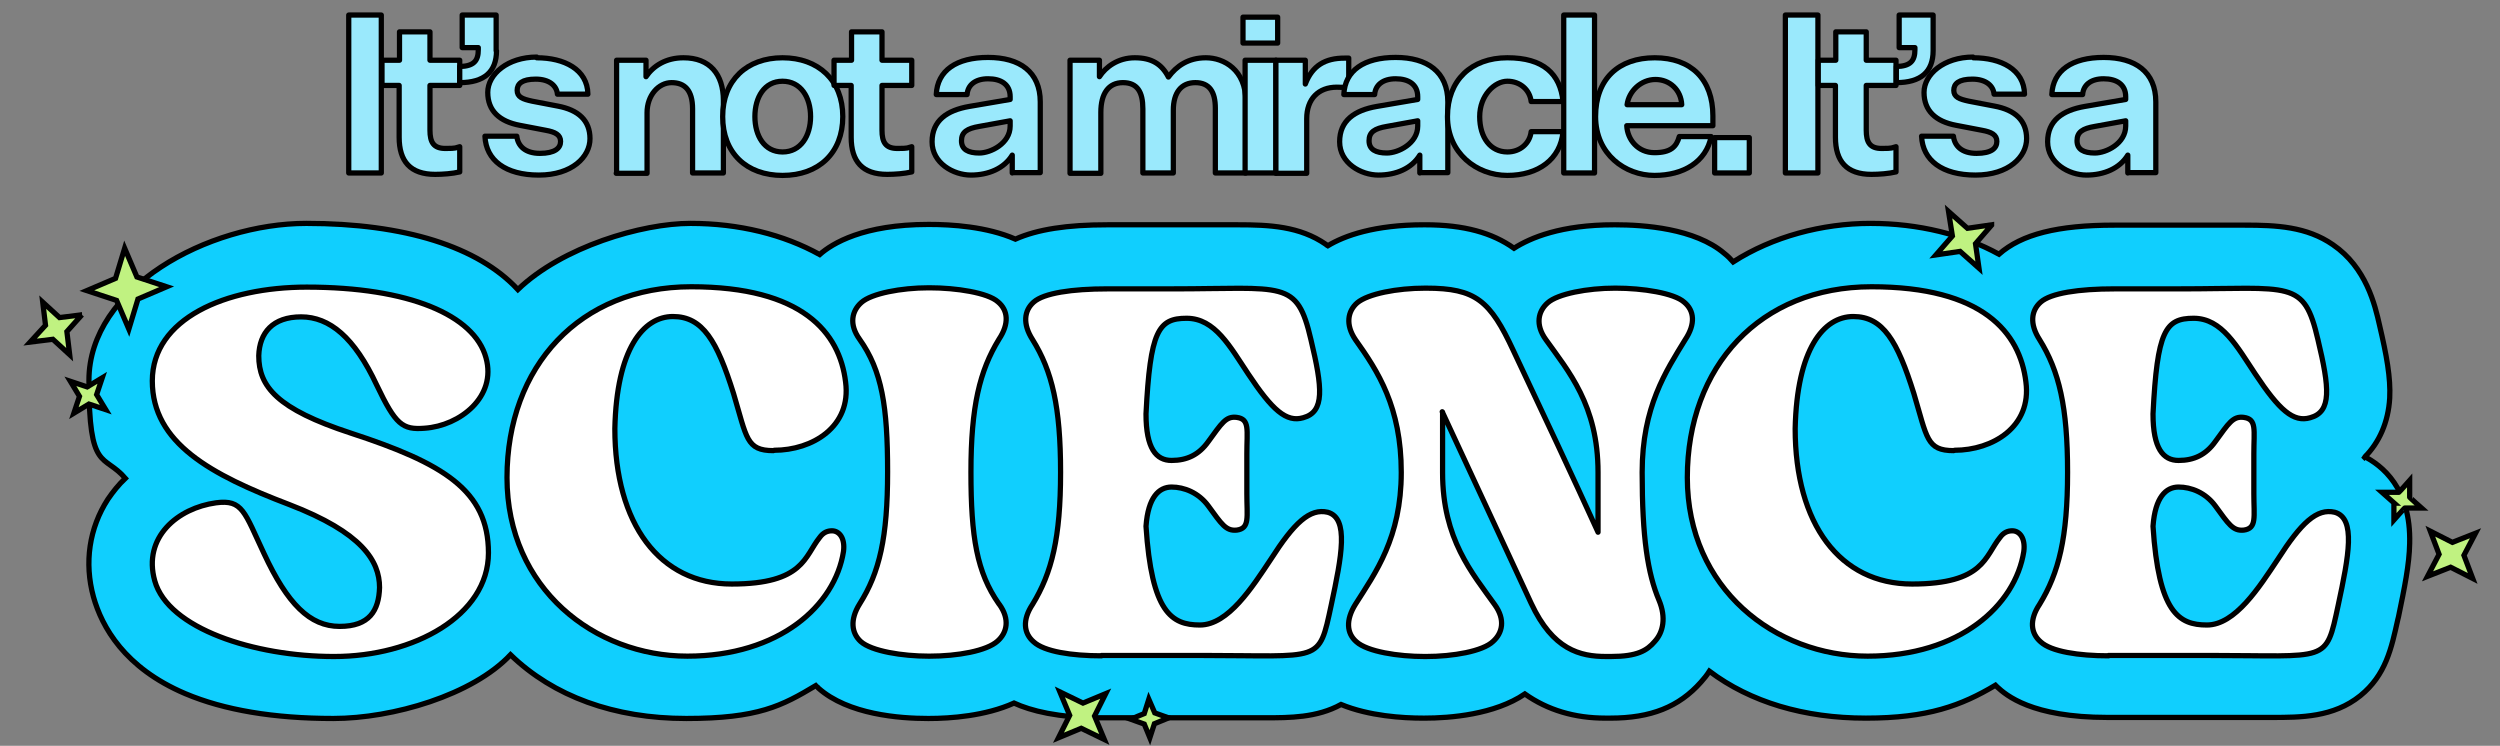 <svg viewBox="0 0 714 213" version="1.1" xmlns="http://www.w3.org/2000/svg" id="Layer_1">
  
  <rect x="0" y="0" width="714" height="213" fill="#808080" stroke="none"/>
  
  <defs>
    <style>
      .st0 {
        fill: #fff;
      }

      .st0, .st1, .st2, .st3 {
        stroke: #000;
        stroke-width: 1.5px;
      }

      .st0, .st3 {
        stroke-linejoin: round;
      }

      .st1 {
        fill: #c0f281;
      }

      .st2 {
        fill: #10cffe;
      }

      .st3 {
        fill: #9ae9fc;
      }
    </style>
  </defs>
  <g>
    <path d="M675.3,130.6c4.2-4.2,6.8-10,7.2-16.9.3-5.8-.9-12.3-2.9-20.8-1.3-5.8-3.8-16.5-13.3-23-7.5-5.2-16.2-5.6-25.2-5.6s-4.7,0-7.4,0c-3.3,0-7.1,0-11.3,0h-18.5c-16.3,0-26.5,2.6-33,8.3,0,0,0,0,0,0-10.2-5.6-22.9-8.8-36.7-8.8s-28,3.8-39.2,11c-.8-.9-1.6-1.7-2.5-2.4-8.4-7.2-23.1-8.2-31.2-8.2h-.3c-15.2,0-23.9,3.7-28.6,6.7-6.2-4.4-14.2-6.7-25.4-6.7h-.3c-14.1,0-22.7,3.1-27.5,6-.2-.1-.4-.3-.5-.4-7.5-5.2-16.2-5.6-25.2-5.6s-4.7,0-7.4,0c-3.3,0-7.1,0-11.3,0h-18.5c-11.6,0-20,1.3-26.3,4.1-8.2-3.6-18.3-4.2-24.6-4.2h-.3c-18.5,0-27.4,5.4-31,8.6-10.3-5.7-23-8.9-36.9-8.9s-36.6,6.7-49.3,18.9c-11.3-12.2-32.3-18.9-60.4-18.9s-62.1,18.4-62.1,44.8,4.2,20.8,10.4,28c-1.9,1.8-3.5,3.8-5,6-5.3,8.2-6.8,18.1-4.1,27.9,2.4,8.5,8.8,20.2,26.2,27.6,11.1,4.7,25.3,7.1,42.3,7.1s39.8-6.7,50.6-18.2c12.3,11.9,29.6,18.2,50.2,18.2s27.3-3.6,37-9.4c.1.1.2.3.4.4.1,0,.2.2.3.3,8.5,7.6,23.3,8.7,31.3,8.7h.3c6.1,0,16.1-.7,24.3-4.4,4.8,2.2,12.5,4.2,24.8,4.2h28.9c4.2,0,7.9,0,11.1,0,2.6,0,4.9,0,6.9,0,7,0,14.8,0,21.7-3.8,8,3.3,17.6,3.9,23.5,3.9h.3c7.3,0,20-1,28.7-6.9,6.5,4.6,14.2,6.9,23,6.9h1.4c11.6,0,19.6-3.2,25.9-10.3.9-1,1.7-2,2.4-3.1,11.7,8.8,27,13.4,44.7,13.4s27.3-3.6,37-9.4c.2.2.3.3.5.5,2.5,2.3,9.8,8.7,31.5,8.7h28.9c4.2,0,7.9,0,11.1,0,2.6,0,4.9,0,6.9,0,8.3,0,17.6,0,25.3-6.2,7.3-5.9,8.9-13.6,10.7-21.7,0,0,.2-.8.2-.8,1.7-8.2,3.1-15,3.2-21,.4-15.7-7.8-22.3-13.3-25Z" class="st2"></path>
    <path d="M87.6,82c29.2,0,47.9,8,51.2,20.2,3.1,11.1-7.4,19.4-17.5,20.1-6.4.5-8.3-1-13.7-12.3-6.4-13.7-13.5-19.5-21.6-19.5s-11.9,4.5-12.1,11.1c0,8.8,5.2,15.2,26.3,22.1,26.3,8.6,39.3,16.3,39.3,34.2s-21.3,29.6-44.1,29.6-47.4-8-51.2-21.6c-3.5-12.5,6.6-20.8,17.5-22.3,7.6-1,8.1,2.6,13.7,14.5,6.7,14.4,13.1,20.8,21.6,20.8s11.2-4.5,11.4-11.1c0-7.6-5-15.7-25.8-23.7-22.3-8.5-39.1-17.5-39.1-35.3s20.9-26.8,44.1-26.8Z" class="st0"></path>
    <path d="M220.9,128.7c-7.8,0-7.6-3.6-11.4-16.3-4.7-15-8.8-22-17.3-22s-16.1,9.3-16.6,32c0,27.3,12.8,44.4,33.4,44.4s20.8-8,25.1-13.3c1-1.4,2.2-1.9,3.5-1.9,2.1,0,3.8,2.1,3.3,5.9-2.4,15.4-18.3,29.9-44.6,29.9s-51.5-19.2-51.5-51,20.8-54.5,52.6-54.5,42.4,13.1,44.1,27.2c1.7,12.8-9.5,19.5-20.4,19.5Z" class="st0"></path>
    <path d="M285.4,172.6c3.1,4.3,2.2,8.1-.5,10.5-3.1,2.8-11.4,4.3-19.4,4.3h-.3c-7.4,0-16.3-1.4-19.4-4.2-2.6-2.4-3.1-6.2-.3-10.7,5.7-9,8-19,8-37.7s-1.6-28.9-8-37.9c-3.1-4.3-2.2-8.1.5-10.5,2.9-2.6,11.4-4.2,19.2-4.2h.3c7.6,0,16.6,1.4,19.5,4,2.9,2.4,3.3,6.2.3,10.7-5.5,9-8,19.2-8,37.9s1.7,28.7,8,37.7Z" class="st0"></path>
    <path d="M314.6,187.3c-8.5,0-16.4-1.2-19.4-4-2.8-2.4-3.3-6.2-.3-10.7,5.5-9,8-19,8-37.7s-2.4-28.9-8-37.9c-2.9-4.5-2.4-8.3.3-10.7,2.9-2.6,10.9-3.8,21.1-3.8h18.5c32,0,35.6-2.8,39.6,14.5,3.3,13.8,4,20.6-2.2,22.3-4.8,1.4-8.8-2.1-15.7-12.5-5.2-7.8-9.5-15.9-17.6-15.9s-10.4,3.6-11.6,27.3c0,9.9,2.9,13.3,7.3,13.3s7.8-1.6,10.5-5.4c3.8-5.2,5-7.3,8.1-6.9,3.8.5,2.9,3.6,2.9,10.4v11.4c0,6.7.9,9.9-2.9,10.4-3.1.3-4.3-1.7-8.1-6.9-2.8-3.8-6.9-5.4-10.5-5.4s-6.7,2.9-7.3,11.2c1.6,24.6,7.3,28.2,15.4,28.2s15-10.9,20.2-18.7c6.7-10.5,11.2-14.7,16.3-13.5,6.1,1.7,4,12.5,1,26.5-3.6,16.8-2.6,14.4-36.7,14.4h-28.9Z" class="st0"></path>
    <path d="M412,117.7v17.3c0,19,8.5,28.7,14.9,37.7,3.1,4.3,2.2,8.1-.5,10.5-2.9,2.8-11.4,4.3-19.2,4.3h-.3c-7.6,0-16.4-1.4-19.5-4.2-2.8-2.4-3.1-6.2-.3-10.7,5.7-9,13.1-19,13.1-37.7s-6.7-28.9-13.1-37.9c-2.9-4.3-2.2-8.1.5-10.5,3.1-2.6,11.4-4.2,19.4-4.2h.3c14.2,0,18.3,3.6,24.9,17.8,8,16.9,17.1,36.3,24.2,51.9v-17.1c0-19.2-8.5-28.9-14.9-37.9-3.1-4.3-2.2-8.1.5-10.5,2.9-2.6,11.4-4.2,19.2-4.2h.3c7.6,0,16.6,1.4,19.5,4,2.9,2.4,3.3,6.2.3,10.7-5.5,9-12.3,19.2-12.3,37.9s1.6,28.9,4.8,36.5c2.1,5,1.2,9.2-1.2,11.8-2.2,2.6-5,4.3-12.5,4.3h-1.4c-7.4,0-15.2-1.9-21.4-15.2l-25.4-54.7Z" class="st0"></path>
    <path d="M558,128.7c-7.8,0-7.6-3.6-11.4-16.3-4.7-15-8.8-22-17.3-22s-16.1,9.3-16.6,32c0,27.3,12.8,44.4,33.4,44.4s20.8-8,25.1-13.3c1-1.4,2.2-1.9,3.5-1.9,2.1,0,3.8,2.1,3.3,5.9-2.4,15.4-18.3,29.9-44.6,29.9s-51.5-19.2-51.5-51,20.8-54.5,52.6-54.5,42.4,13.1,44.1,27.2c1.7,12.8-9.5,19.5-20.4,19.5Z" class="st0"></path>
    <path d="M602.2,187.3c-8.5,0-16.4-1.2-19.4-4-2.8-2.4-3.3-6.2-.3-10.7,5.5-9,8-19,8-37.7s-2.4-28.9-8-37.9c-2.9-4.5-2.4-8.3.3-10.7,2.9-2.6,10.9-3.8,21.1-3.8h18.5c32,0,35.6-2.8,39.6,14.5,3.3,13.8,4,20.6-2.2,22.3-4.8,1.4-8.8-2.1-15.7-12.5-5.2-7.8-9.5-15.9-17.6-15.9s-10.4,3.6-11.6,27.3c0,9.9,2.9,13.3,7.3,13.3s7.8-1.6,10.5-5.4c3.8-5.2,5-7.3,8.1-6.9,3.8.5,2.9,3.6,2.9,10.4v11.4c0,6.7.9,9.9-2.9,10.4-3.1.3-4.3-1.7-8.1-6.9-2.8-3.8-6.9-5.4-10.5-5.4s-6.7,2.9-7.3,11.2c1.6,24.6,7.3,28.2,15.4,28.2s15-10.9,20.2-18.7c6.7-10.5,11.2-14.7,16.3-13.5,6.1,1.7,4,12.5,1,26.5-3.6,16.8-2.6,14.4-36.7,14.4h-28.9Z" class="st0"></path>
  </g>
  <g>
    <path d="M99.6,4.3h9.3v45.1h-9.3V4.3Z" class="st3"></path>
    <path d="M109.2,17.2h4.9v-8.1h8.7v8.1h8.5v7.2h-8.5v12.8c0,3.4,1,5.2,4.4,5.2s2.8-.2,4.1-.5v7.2c-2.1.5-4.9.7-7,.7-7.1,0-10.3-3.7-10.3-10.6v-14.8h-4.9v-7.2Z" class="st3"></path>
    <path d="M141.8,14.5c0,6-3.5,9.1-10.5,9.1v-4.6c4-.1,5.3-1.6,5.3-4.8v-.6h-4.6V4.3h9.7v10.2Z" class="st3"></path>
    <path d="M153.3,16.5c7.8,0,14.5,3.3,14.6,10.4h-8.7c-.2-2.4-2.3-4.3-6.2-4.3s-5.3,1.3-5.3,3.2,1.5,2.5,4.3,3.1l7.3,1.4c5.9,1.1,9.2,4.1,9.2,9.3s-5.1,10.4-14.6,10.4-15.1-4.2-15.4-11.1h9.1c.3,2.7,2.3,4.9,6.6,4.9s5.9-1.5,5.9-3.4-1.5-2.7-4.3-3.2l-7.3-1.4c-5.9-1.1-9.2-4.2-9.2-9.4s5.7-10.1,14-10.1Z" class="st3"></path>
    <path d="M176.1,49.4V17.2h8.4v4.7c2.1-3.1,5.7-5.4,10.7-5.4,7.5,0,11.4,4.7,11.4,12.2v20.7h-8.8v-18.3c0-5.4-2.3-7.5-6-7.5s-7,3.6-7,8.6v17.3h-8.8Z" class="st3"></path>
    <path d="M206.4,33.3c0-10.4,6.9-16.8,17.1-16.8s17.2,6.4,17.2,16.8-6.9,16.8-17.2,16.8-17.1-6.4-17.1-16.8ZM231.5,33.3c0-5.5-2.8-10.1-8-10.1s-7.9,4.6-7.9,10.1,2.7,10.1,7.9,10.1,8-4.6,8-10.1Z" class="st3"></path>
    <path d="M238.3,17.2h4.9v-8.1h8.7v8.1h8.5v7.2h-8.5v12.8c0,3.4,1,5.2,4.4,5.2s2.8-.2,4.1-.5v7.2c-2.1.5-4.9.7-7,.7-7.1,0-10.3-3.7-10.3-10.6v-14.8h-4.9v-7.2Z" class="st3"></path>
    <path d="M289.1,49.4v-5.1c-2.3,3.8-6.8,5.7-11.8,5.7s-11.1-3.4-11.1-9.5,4.3-9,10.6-10.1l11.7-2v-.8c0-3.5-2.6-5.1-6.3-5.1s-5.8,1.8-6,4.5h-8.8c.3-6.9,5.8-10.6,14.8-10.6s14.9,4.1,14.9,12.7v20.2h-8ZM288.5,36v-1.5l-8.8,1.6c-3.5.6-5.1,1.6-5.1,4.1s1.9,3.5,5.1,3.5,8.8-2.7,8.8-7.7Z" class="st3"></path>
    <path d="M355.8,49.4h-8.7v-18.5c0-4.7-1.7-7.3-5.7-7.3s-6.3,2.8-6.3,7.9v17.9h-8.7v-18.3c0-4.9-1.6-7.5-5.7-7.5s-6.3,3.1-6.3,8.5v17.4h-8.8V17.2h8.4v4.7c1.8-2.8,5.3-5.4,10.1-5.4s7.7,1.8,9.6,5.5c2.3-3.1,5.6-5.5,10.7-5.5s11.4,3.4,11.4,12.4v20.5Z" class="st3"></path>
    <path d="M355,4.9h9.9v7.4h-9.9v-7.4ZM364.4,17.2v32.2h-8.8V17.2h8.8Z" class="st3"></path>
    <path d="M385.2,25c-1.1,0-2.2-.1-3.4-.1-5.2,0-8.6,3.3-8.6,9v15.6h-8.8V17.2h8.4v6.8c2-5.3,5.7-7.4,11.2-7.4h1.2v8.4Z" class="st3"></path>
    <path d="M405.5,49.4v-5.1c-2.3,3.8-6.8,5.7-11.8,5.7s-11.1-3.4-11.1-9.5,4.3-9,10.6-10.1l11.7-2v-.8c0-3.5-2.6-5.1-6.3-5.1s-5.8,1.8-6,4.5h-8.8c.3-6.9,5.8-10.6,14.8-10.6s14.9,4.1,14.9,12.7v20.2h-8ZM404.9,36v-1.5l-8.8,1.6c-3.5.6-5.1,1.6-5.1,4.1s1.9,3.5,5.1,3.5,8.8-2.7,8.8-7.7Z" class="st3"></path>
    <path d="M430.5,43.4c3.6,0,6.4-2.4,6.8-5.8h9.1c-.7,7.9-7.1,12.5-15.9,12.5s-17.1-6.4-17.1-16.8,6.8-16.8,17.1-16.8,15.1,4.6,15.9,12.5h-9.1c-.4-3.4-3.2-5.8-6.8-5.8s-7.9,4-7.9,10.1c0,6,3.1,10.1,7.9,10.1Z" class="st3"></path>
    <path d="M455.4,4.3v45.1h-8.8V4.3h8.8Z" class="st3"></path>
    <path d="M472.6,16.5c10.4,0,16.6,6.2,16.6,16.6v2.8h-24.6c.2,4,3.2,7.7,7.9,7.7s6.3-1.7,7.1-4.6h9.1c-1.4,7.2-7.9,11.1-16.2,11.1s-16.8-6-16.8-16.8,6.6-16.8,16.9-16.8ZM480.3,29.9c-.2-4.2-3.4-7.2-7.5-7.2s-7.6,3.3-8.1,7.2h15.6Z" class="st3"></path>
    <path d="M489.7,39.3h9.9v10.1h-9.9v-10.1Z" class="st3"></path>
    <path d="M509.9,4.3h9.3v45.1h-9.3V4.3Z" class="st3"></path>
    <path d="M519.4,17.2h4.9v-8.1h8.7v8.1h8.5v7.2h-8.5v12.8c0,3.4,1,5.2,4.4,5.2s2.8-.2,4.1-.5v7.2c-2.1.5-4.9.7-7,.7-7.1,0-10.3-3.7-10.3-10.6v-14.8h-4.9v-7.2Z" class="st3"></path>
    <path d="M552.1,14.5c0,6-3.5,9.1-10.5,9.1v-4.6c4-.1,5.3-1.6,5.3-4.8v-.6h-4.5V4.3h9.7v10.2Z" class="st3"></path>
    <path d="M563.6,16.5c7.8,0,14.5,3.3,14.6,10.4h-8.7c-.2-2.4-2.3-4.3-6.2-4.3s-5.3,1.3-5.3,3.2,1.5,2.5,4.3,3.1l7.3,1.4c5.9,1.1,9.2,4.1,9.2,9.3s-5.1,10.4-14.6,10.4-15.1-4.2-15.4-11.1h9.1c.3,2.7,2.3,4.9,6.6,4.9s5.8-1.5,5.8-3.4-1.5-2.7-4.3-3.2l-7.3-1.4c-5.9-1.1-9.2-4.2-9.2-9.4s5.7-10.1,14-10.1Z" class="st3"></path>
    <path d="M607.7,49.4v-5.1c-2.3,3.8-6.8,5.7-11.8,5.7s-11.1-3.4-11.1-9.5,4.3-9,10.6-10.1l11.7-2v-.8c0-3.5-2.6-5.1-6.3-5.1s-5.8,1.8-6,4.5h-8.8c.3-6.9,5.8-10.6,14.8-10.6s14.9,4.1,14.9,12.7v20.2h-8ZM607.1,36v-1.5l-8.8,1.6c-3.5.6-5.1,1.6-5.1,4.1s1.9,3.5,5.1,3.5,8.8-2.7,8.8-7.7Z" class="st3"></path>
  </g>
  <g>
    <path d="M47.6,81.9l-8.2,3.5h0c0,0-2.6,8.6-2.6,8.6l-3.5-8.2h0c0,0-8.5-2.8-8.5-2.8l8.2-3.5h0c0,0,2.6-8.6,2.6-8.6l3.5,8.2h0c0,0,8.5,2.8,8.5,2.8Z" class="st1"></path>
    <path d="M706.2,165.2l-6.3-3.2-6.6,2.6,3.3-6.3-2.5-6.6,6.3,3.2,6.6-2.6-3.3,6.3,2.5,6.6Z" class="st1"></path>
    <path d="M23.4,89.9l-4.3,4.8h0c0,0,.8,6.6.8,6.6l-4.8-4.4h0l-6.5.8,4.4-4.8h0c0,0-.8-6.6-.8-6.6l4.8,4.4h0l6.4-.8Z" class="st1"></path>
    <path d="M333.6,205.1l-3.9,1.6-1.3,4-1.6-3.9-3.9-1.4,3.9-1.6h0l1.3-4.1,1.7,3.9,3.9,1.4Z" class="st1"></path>
    <path d="M568.8,64.3l-4.6,5.3,1,7-5.4-4.8h0l-6.9,1,4.7-5.4h0l-1.1-7,5.4,4.8h0l6.9-1Z" class="st1"></path>
    <path d="M30.2,117l-4.8-1.6h0l-4.3,2.6,1.6-4.8h0l-2.6-4.3,4.8,1.6h0l4.3-2.6-1.6,4.8h0l2.6,4.3Z" class="st1"></path>
    <path d="M315.8,198.1l-3.2,6.4,2.8,6.7-6.6-3.2-6.5,2.7,3.2-6.4-2.8-6.7,6.6,3.2,6.5-2.7Z" class="st1"></path>
    <path d="M691.6,145.1h-4.8c0-.1-3.1,3.4-3.1,3.4v-4.8h.1l-3.5-3.1h4.8c0,.1,3.1-3.4,3.1-3.4v4.8c-.1,0,3.4,3.1,3.4,3.1Z" class="st1"></path>
  </g>
</svg>